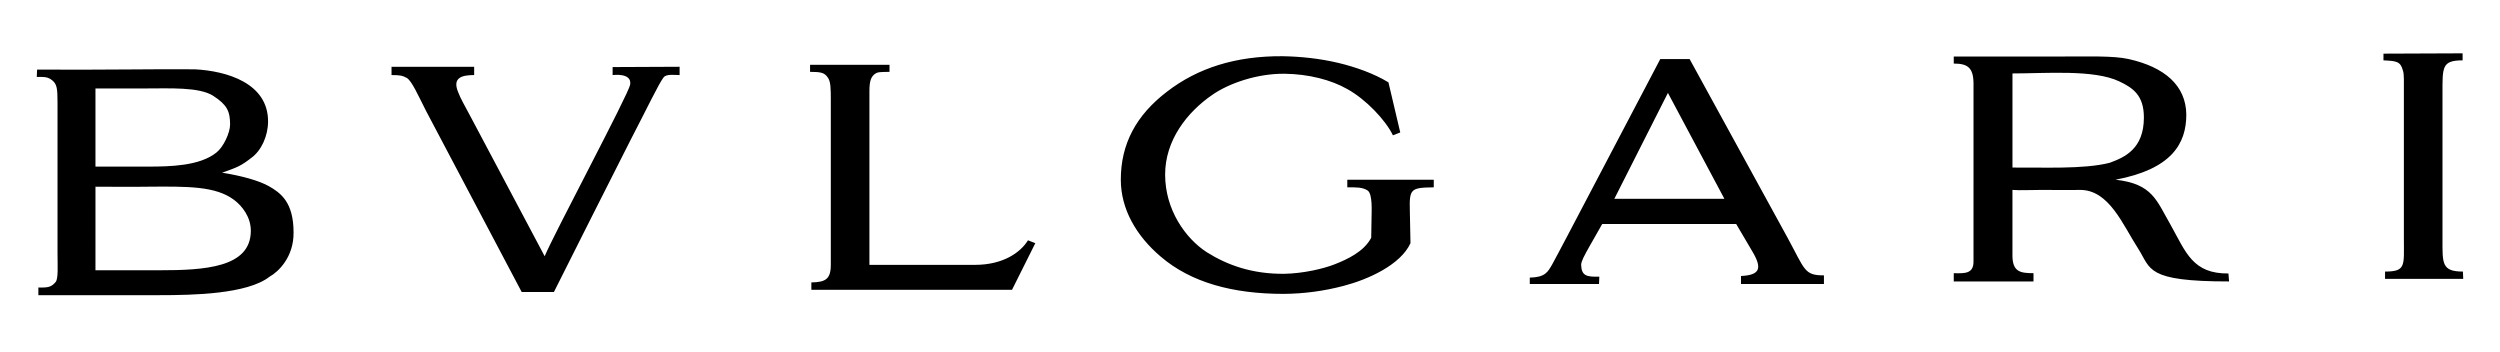 <?xml version="1.0" encoding="utf-8"?>
<!-- Generator: Adobe Illustrator 27.2.0, SVG Export Plug-In . SVG Version: 6.00 Build 0)  -->
<svg version="1.1" id="Layer_1" xmlns="http://www.w3.org/2000/svg" xmlns:xlink="http://www.w3.org/1999/xlink" x="0px" y="0px"
	 viewBox="0 0 2500 352.38" style="enable-background:new 0 0 2500 352.38;" xml:space="preserve">
<style type="text/css">
	.st0{fill-rule:evenodd;clip-rule:evenodd;}
</style>
<g>
	<path class="st0" d="M2462.91,271.57l0.32,7.31h-78.17v-7.31c21.08,0,18.82-6.08,18.82-32.55V93.22c0-11.17,0.32-19.14-0.93-22.65
		c-2.55-9.26-6.38-9.57-19.48-10.21v-6.71l79.14-0.32v7.03c-20.75,0-20.12,6.69-20.12,32.85v145.79
		C2442.5,263.25,2441.54,271.57,2462.91,271.57L2462.91,271.57z M2229.08,281.45c-83.59,0-77.84-12.44-90.92-32.85
		c-15.63-24.24-29.03-58.69-58.07-58.69c-7.68,0.3-33.19,0-37.98,0c-13.4,0-21.05,0.64-29.66,0v66.34
		c0.3,15.63,7.98,16.93,21.05,16.93v8.29h-79.74v-8.29c10.84,0.3,19.75,0.64,19.75-11.5V100.9V83.98c0-16.26-5.72-20.41-19.75-20.41
		v-7.03h102.06c33.19,0,57.43-0.96,73.06,2.56c35.41,7.98,57.12,26.16,57.43,55.51c0,29.04-14.67,54.56-70.8,65.1
		c36.99,4.12,40.83,20.41,55.17,45.29c15.33,27.43,22.01,48.82,57.75,48.48C2228.45,275.39,2229.08,279.54,2229.08,281.45
		L2229.08,281.45z M2012.47,167.56c29.03-0.32,71.46,1.92,97.3-4.79c14.67-5.42,34.12-13.72,34.12-45.3
		c0-22.33-11.14-29.66-24.55-36.04c-25.2-12.13-73.72-7.98-106.87-7.98L2012.47,167.56L2012.47,167.56z M1736.2,224.02h-134
		l-13.07,22.97c-4.79,8.61-7.98,14.36-7.98,17.86c0.32,11.17,5.75,12.14,18.18,11.8l-0.32,7.34h-69.23v-6.38
		c15.33-0.32,17.89-5.42,22.35-13.07c3.83-7.34,7.02-12.76,15.3-28.73l92.84-176.73h29.36l97.93,178.66
		c17.56,32.22,16.59,37.64,36.38,37.64v8.61h-82.95v-7.98c18.82-0.96,21.71-7.34,11.17-24.88L1736.2,224.02L1736.2,224.02z
		 M1724.4,198.81l-56.48-105.91l-53.58,105.91H1724.4L1724.4,198.81z M1433.78,187.34c-22.97,0.32-24.58,1.27-23.94,23.6l0.64,32.22
		c-9.88,21.69-42.42,36.38-66.98,42.74c-19.58,5.17-39.73,7.85-59.99,7.98c-51.05,0-92.51-11.48-122.51-37.02
		c-24.88-21.05-40.19-47.85-40.19-77.18c0-35.73,15.3-64.45,46.25-88.06c30.62-23.6,68.58-35.73,115.48-35.41
		c17.86,0.31,37.02,2.23,55.83,6.69c17.22,4.15,35.41,10.53,50.08,19.45l11.8,50.09l-7.32,2.88c-7.34-15.32-27.13-36.06-45.63-46.25
		c-16.29-9.26-38.61-14.99-62.54-15.32c-27.74-0.31-55.82,9.57-72.41,21.06c-25.52,17.55-47.22,45.63-47.22,79.75
		c0,35.41,20.43,63.81,41.48,77.55c20.74,13.07,45.63,21.98,77.52,21.69c19.16-0.32,39.57-5.12,50.74-9.57
		c12.11-4.79,29.03-12.44,36.35-26.47l0.32-19.45c0-6.72,1.27-23.94-3.83-27.77c-5.42-3.51-11.5-3.19-20.41-3.19v-7.65h86.46v7.65
		L1433.78,187.34L1433.78,187.34z M889.51,64.83v7.02c-9.88,0.32-11.8-0.32-15.63,2.87c-2.55,2.56-4.46,5.75-4.46,16.28v173.86
		h105.6c27.76,0,45.3-12.11,52.96-24.55l7.33,2.87l-23.28,46.59H811.36v-7.34c13.72-0.32,19.45-2.87,19.45-17.56V100.87
		c0-12.44,0-19.45-3.19-23.6c-3.19-4.47-6.38-5.42-17.55-5.42v-7.02L889.51,64.83L889.51,64.83z M474.16,66.75v8.3
		c-12.76,0-22.01,2.87-15.95,17.22c2.23,6.06,6.71,13.72,12.13,23.93l74.33,140.05c9.25-22.32,83.9-162.06,85.5-171.63
		c1.92-12.13-16.91-9.57-17.55-9.57v-7.98l66.99-0.31v8.3c-5.11,0-13.07-1.28-15.94,2.23c-4.79,6.06-16.91,31.58-33.5,63.49
		c-24.56,48.17-56.47,111.98-76.25,151.23h-32.22l-95.7-181.21c-7.65-14.99-14.03-29.66-19.14-32.85
		c-4.46-2.56-7.65-2.87-15.32-2.87v-8.3h82.63L474.16,66.75L474.16,66.75z M222.11,172.67c19.47,3.18,36.06,7.65,46.57,13.4
		c11.8,6.69,24.88,15.94,24.88,46.25c0.32,24.88-15.3,39.54-23.93,44.33c-22.33,17.56-76.88,18.52-110.06,18.52H38.37v-7.68
		c10.21,0.32,13.09-0.64,17.24-5.42c2.87-3.5,1.91-16.59,1.91-29.34V102.48c0-14.05-0.64-18.18-5.11-22.01
		c-4.79-3.83-7.65-3.51-15.64-3.51l0.32-7.34c78.48,0.32,110.06-0.64,157.6-0.31c31.91,1.6,73.37,13.72,73.37,52
		c0,14.67-6.69,29.35-16.9,36.69C241.27,165.64,237.76,167.24,222.11,172.67L222.11,172.67z M95.46,166.6h52.64
		c22.01,0,51.67-0.64,68.27-14.03c7.02-5.42,13.72-19.78,13.72-28.08c0-13.4-3.19-19.78-16.91-28.7
		c-14.03-8.94-43.38-7.34-68.6-7.34H95.46L95.46,166.6L95.46,166.6z M95.46,270.27h63.49c45.63,0,91.88-2.53,91.88-39.54
		c0-13.4-8.3-24.58-16.91-30.96c-18.51-13.71-45.94-13.4-86.13-13.07c-17.24,0.3-35.1,0-52.32,0L95.46,270.27L95.46,270.27z"/>
</g>
</svg>
